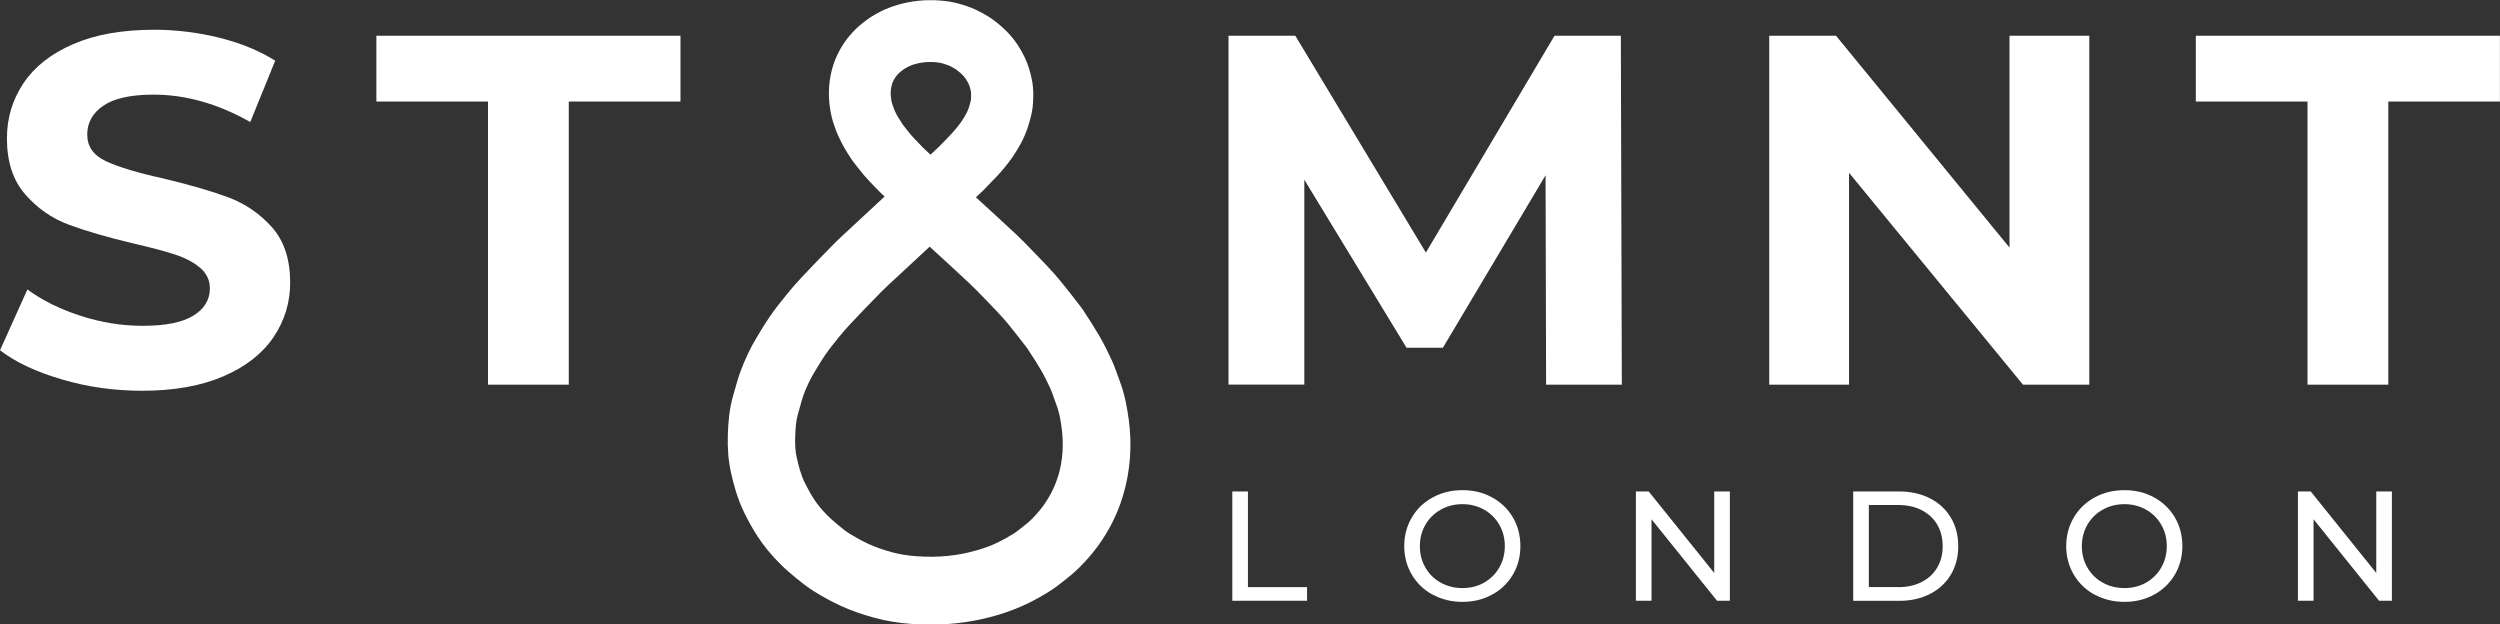 <svg viewBox="0 0 382.27 95.48" height="95.48" width="382.27" xmlns="http://www.w3.org/2000/svg" id="a"><rect x="0" y="0" width="382.27" height="95.48" fill="#333333" stroke="none"/><path style="fill:#fff;" d="M9.49,58.02c-3.94-1.14-7.1-2.63-9.49-4.46l4.19-9.3c2.29,1.68,5,3.02,8.16,4.04,3.15,1.02,6.3,1.52,9.45,1.52,3.51,0,6.1-.52,7.77-1.56,1.68-1.04,2.52-2.43,2.52-4.15,0-1.27-.5-2.32-1.49-3.16-.99-.84-2.26-1.51-3.81-2.02-1.55-.51-3.65-1.07-6.29-1.68-4.07-.96-7.39-1.93-9.99-2.9-2.59-.96-4.82-2.52-6.67-4.65-1.86-2.13-2.78-4.98-2.78-8.54,0-3.1.84-5.91,2.52-8.42,1.68-2.52,4.2-4.51,7.58-5.98,3.38-1.47,7.51-2.21,12.39-2.21,3.4,0,6.73.41,9.99,1.22,3.25.81,6.1,1.98,8.54,3.51l-3.81,9.38c-4.93-2.79-9.86-4.19-14.79-4.19-3.46,0-6.01.56-7.66,1.68-1.65,1.12-2.48,2.59-2.48,4.42s.95,3.19,2.86,4.08c1.91.89,4.81,1.77,8.73,2.63,4.07.97,7.39,1.93,9.99,2.9,2.59.97,4.81,2.49,6.67,4.57,1.85,2.08,2.78,4.91,2.78,8.46,0,3.05-.85,5.83-2.55,8.35-1.7,2.52-4.26,4.51-7.66,5.98-3.41,1.47-7.55,2.21-12.43,2.21-4.22,0-8.3-.57-12.23-1.72Z"></path><path style="fill:#fff;" d="M74.63,15.52h-17.08V5.46h46.5v10.06h-17.08v43.3h-12.35V15.52Z"></path><path style="fill:#fff;" d="M236.41,58.82l-.08-32.02-15.7,26.37h-5.56l-15.63-25.69v31.33h-11.59V5.46h10.21l19.97,33.16,19.67-33.16h10.14l.15,53.36h-11.59Z"></path><path style="fill:#fff;" d="M319.47,5.46v53.36h-10.14l-26.6-32.4v32.4h-12.2V5.46h10.21l26.53,32.4V5.46h12.2Z"></path><path style="fill:#fff;" d="M352.84,15.52h-17.08V5.46h46.5v10.06h-17.07v43.3h-12.35V15.52Z"></path><path style="fill:#fff;" d="M188.43,75.15h2.39v14.63h9.04v2.08h-11.43v-16.71Z"></path><path style="fill:#fff;" d="M219.07,90.94c-1.35-.74-2.42-1.76-3.19-3.07s-1.16-2.76-1.16-4.37.39-3.06,1.16-4.37,1.83-2.33,3.19-3.07c1.35-.74,2.87-1.11,4.56-1.11s3.18.37,4.53,1.11c1.35.74,2.41,1.76,3.17,3.05s1.15,2.76,1.15,4.38-.38,3.08-1.15,4.38-1.82,2.32-3.17,3.05c-1.35.74-2.86,1.11-4.53,1.11s-3.21-.37-4.56-1.11ZM226.93,89.09c.98-.56,1.75-1.32,2.32-2.3.56-.98.85-2.07.85-3.28s-.28-2.3-.85-3.28c-.57-.98-1.34-1.75-2.32-2.3s-2.08-.84-3.3-.84-2.33.28-3.33.84c-.99.56-1.77,1.32-2.34,2.3-.56.98-.85,2.07-.85,3.28s.28,2.3.85,3.28c.57.98,1.34,1.75,2.34,2.3,1,.56,2.1.83,3.33.83s2.33-.28,3.3-.83Z"></path><path style="fill:#fff;" d="M264.51,75.15v16.71h-1.96l-10.02-12.46v12.46h-2.39v-16.71h1.96l10.02,12.46v-12.46h2.39Z"></path><path style="fill:#fff;" d="M283.37,75.15h7.04c1.77,0,3.33.35,4.7,1.05,1.37.7,2.43,1.68,3.19,2.95.76,1.27,1.13,2.72,1.13,4.36s-.38,3.09-1.13,4.36c-.76,1.26-1.82,2.25-3.19,2.95-1.37.7-2.94,1.05-4.7,1.05h-7.04v-16.71ZM290.27,89.78c1.35,0,2.54-.26,3.57-.79,1.03-.52,1.82-1.26,2.38-2.21s.83-2.04.83-3.28-.28-2.33-.83-3.28c-.56-.95-1.35-1.68-2.38-2.21-1.03-.53-2.22-.79-3.57-.79h-4.51v12.55h4.51Z"></path><path style="fill:#fff;" d="M320.29,90.94c-1.35-.74-2.42-1.76-3.19-3.07s-1.16-2.76-1.16-4.37.39-3.06,1.16-4.37,1.83-2.33,3.19-3.07c1.35-.74,2.87-1.11,4.56-1.11s3.18.37,4.53,1.11c1.35.74,2.41,1.76,3.17,3.05s1.15,2.76,1.15,4.38-.38,3.08-1.15,4.38-1.82,2.32-3.17,3.05c-1.35.74-2.86,1.11-4.53,1.11s-3.21-.37-4.56-1.11ZM328.15,89.09c.98-.56,1.75-1.32,2.32-2.3.56-.98.85-2.07.85-3.28s-.28-2.3-.85-3.28c-.57-.98-1.34-1.75-2.32-2.3s-2.08-.84-3.3-.84-2.33.28-3.33.84c-.99.56-1.77,1.32-2.34,2.3-.56.98-.85,2.07-.85,3.28s.28,2.3.85,3.28c.57.98,1.34,1.75,2.34,2.3,1,.56,2.1.83,3.33.83s2.33-.28,3.3-.83Z"></path><path style="fill:#fff;" d="M365.74,75.15v16.71h-1.96l-10.02-12.46v12.46h-2.39v-16.71h1.96l10.02,12.46v-12.46h2.39Z"></path><path style="fill:#fff;" d="M172.57,64c-.22-1.6-.57-3.71-1.39-5.83-.11-.29-.22-.59-.32-.88-.24-.67-.5-1.44-.88-2.24-.53-1.13-1.1-2.34-1.81-3.56-.75-1.29-1.55-2.56-2.34-3.74-.14-.23-.29-.46-.46-.68l-.27-.36c-.45-.59-.91-1.18-1.37-1.77l-.48-.6c-.6-.76-1.22-1.54-1.92-2.34-.95-1.07-1.92-2.08-2.87-3.06l-.46-.47c-.84-.88-1.72-1.78-2.67-2.68-2.02-1.89-4.07-3.76-6.11-5.62l.09-.08c.36-.33.71-.65,1.05-.99.72-.73,1.43-1.47,2.13-2.21.39-.42.77-.85,1.13-1.29.38-.47.79-.98,1.18-1.55.29-.42.56-.86.82-1.29l.13-.22c.5-.83.92-1.72,1.29-2.72.15-.41.27-.84.39-1.26l.1-.35c.35-1.17.43-2.27.46-3.19v-.02c.04-1.12-.05-2.13-.26-3.07-.19-.86-.49-2.01-1.06-3.19-.32-.66-.65-1.25-1.02-1.81-.51-.78-1.12-1.53-1.82-2.23-.36-.36-.76-.71-1.25-1.12-.38-.31-.84-.67-1.38-1.01-.64-.4-1.3-.76-1.97-1.07-.81-.38-1.7-.69-2.7-.96-.88-.24-1.8-.39-2.8-.46-2.26-.17-4.46.06-6.53.68-.89.27-1.68.57-2.43.94-.57.28-1.12.6-1.65.93-.43.27-.78.55-1.03.75l-.18.14c-.74.57-1.43,1.25-2.11,2.07-.55.66-1.04,1.4-1.46,2.19-.42.78-.76,1.6-1.01,2.44-.58,1.95-.73,3.99-.45,6.07.11.82.3,1.91.74,3.06.04.1.07.2.11.3.14.4.29.8.47,1.18.24.51.52,1.11.88,1.73.33.57.68,1.13,1.05,1.68.1.16.21.32.32.46l.09.12c.21.28.42.55.64.82l.2.25c.29.37.59.74.9,1.1.41.47.85.92,1.28,1.37l.22.23c.4.41.79.82,1.21,1.21.09.08.18.17.27.25l-5.5,5.11c-.74.68-1.5,1.38-2.26,2.14-1.83,1.84-3.58,3.69-4.91,5.09-.78.83-1.57,1.73-2.35,2.7-.82,1.01-1.7,2.12-2.53,3.31-.64.92-1.18,1.82-1.7,2.69l-.33.55c-.98,1.62-1.81,3.37-2.53,5.36-.32.88-.55,1.73-.76,2.48-.09.32-.17.63-.27.95-.62,2.11-.77,4.14-.83,6.02v.02c-.07,2.14.09,4.01.47,5.73.4,1.82.96,3.97,2.03,6.17.65,1.33,1.31,2.51,2.03,3.62.96,1.48,2.14,2.91,3.49,4.25.7.7,1.5,1.41,2.52,2.24.78.63,1.64,1.31,2.64,1.94,1.3.81,2.64,1.54,3.99,2.17,1.6.74,3.36,1.37,5.39,1.91,1.71.46,3.5.75,5.49.9.98.07,1.96.11,2.93.11,3.55,0,6.99-.49,10.27-1.47,1.76-.53,3.31-1.13,4.75-1.84,1.16-.57,2.28-1.21,3.33-1.88.75-.48,1.38-.97,1.93-1.41l.48-.38c1.38-1.06,2.68-2.34,3.98-3.92,1.04-1.26,1.98-2.67,2.79-4.18.79-1.48,1.44-3.03,1.91-4.63,1.13-3.76,1.42-7.72.87-11.76ZM136.38,12.91c.07-.23.16-.46.28-.67.13-.25.28-.47.43-.66.21-.26.4-.45.56-.57l.29-.23c.08-.06.16-.13.22-.17.25-.16.52-.31.79-.45.25-.13.56-.24.92-.35.98-.29,2-.39,3.11-.31.4.03.76.09,1.05.17.47.13.85.26,1.17.4.31.15.63.32.94.51.11.07.34.25.41.32.2.16.39.32.57.5.23.23.42.45.56.67.15.23.3.49.45.8.14.28.25.72.32,1.08.02.11.05.32.04.72-.01.43-.04.71-.07.82-.05.18-.1.36-.15.54-.05.17-.09.34-.15.5-.15.42-.31.77-.5,1.07l-.15.25c-.15.25-.3.51-.47.75-.24.35-.51.68-.77,1.01-.21.26-.43.51-.65.75-.65.69-1.3,1.37-1.97,2.04-.23.23-.47.45-.72.68l-.61.57c-.28-.26-.56-.52-.84-.78-.3-.28-.58-.57-.86-.87l-.23-.24c-.34-.35-.68-.7-1-1.07-.2-.22-.38-.46-.57-.69l-.23-.29c-.17-.21-.34-.43-.5-.65l-.05-.07c-.27-.41-.53-.82-.78-1.24-.15-.26-.31-.6-.46-.93-.05-.11-.08-.23-.12-.34-.07-.19-.14-.39-.21-.58-.09-.23-.15-.62-.19-.9-.1-.75-.05-1.43.14-2.09ZM161.79,72.8c-.28.93-.65,1.84-1.12,2.7-.49.92-1.05,1.76-1.67,2.51-.8.98-1.53,1.71-2.29,2.29-.21.16-.41.32-.61.48-.38.3-.74.59-1.03.77-.76.48-1.57.94-2.41,1.35-.9.45-1.92.84-3.11,1.19-3,.9-6.1,1.21-9.47.96-1.33-.1-2.5-.29-3.58-.58-1.44-.39-2.66-.81-3.71-1.3-.96-.45-1.92-.97-2.86-1.55-.52-.32-1.07-.76-1.58-1.18-.75-.61-1.31-1.11-1.78-1.57-.84-.83-1.55-1.69-2.11-2.55-.49-.75-.95-1.58-1.41-2.52-.6-1.22-.96-2.64-1.23-3.86-.2-.88-.27-1.89-.23-3.17.05-1.37.14-2.48.41-3.42.11-.39.22-.78.33-1.17.17-.6.32-1.18.49-1.65.49-1.35,1.04-2.51,1.67-3.55l.35-.58c.45-.75.88-1.47,1.32-2.1.64-.92,1.38-1.85,2.08-2.71.62-.76,1.24-1.47,1.84-2.11,1.28-1.36,2.98-3.15,4.73-4.91.58-.59,1.22-1.17,1.9-1.8.31-.28.61-.56.92-.85l4.52-4.2c2.04,1.86,4.08,3.72,6.09,5.61.76.71,1.5,1.48,2.29,2.3l.47.48c.91.94,1.76,1.83,2.56,2.73.51.58,1.02,1.22,1.55,1.9l.51.64c.43.54.84,1.08,1.26,1.62l.17.22c.05.08.1.16.16.25.71,1.05,1.39,2.14,2.04,3.24.48.83.92,1.75,1.36,2.69.16.35.33.82.5,1.32.14.4.28.8.43,1.2.43,1.1.64,2.38.79,3.48.35,2.61.18,5.04-.53,7.42Z"></path></svg>
